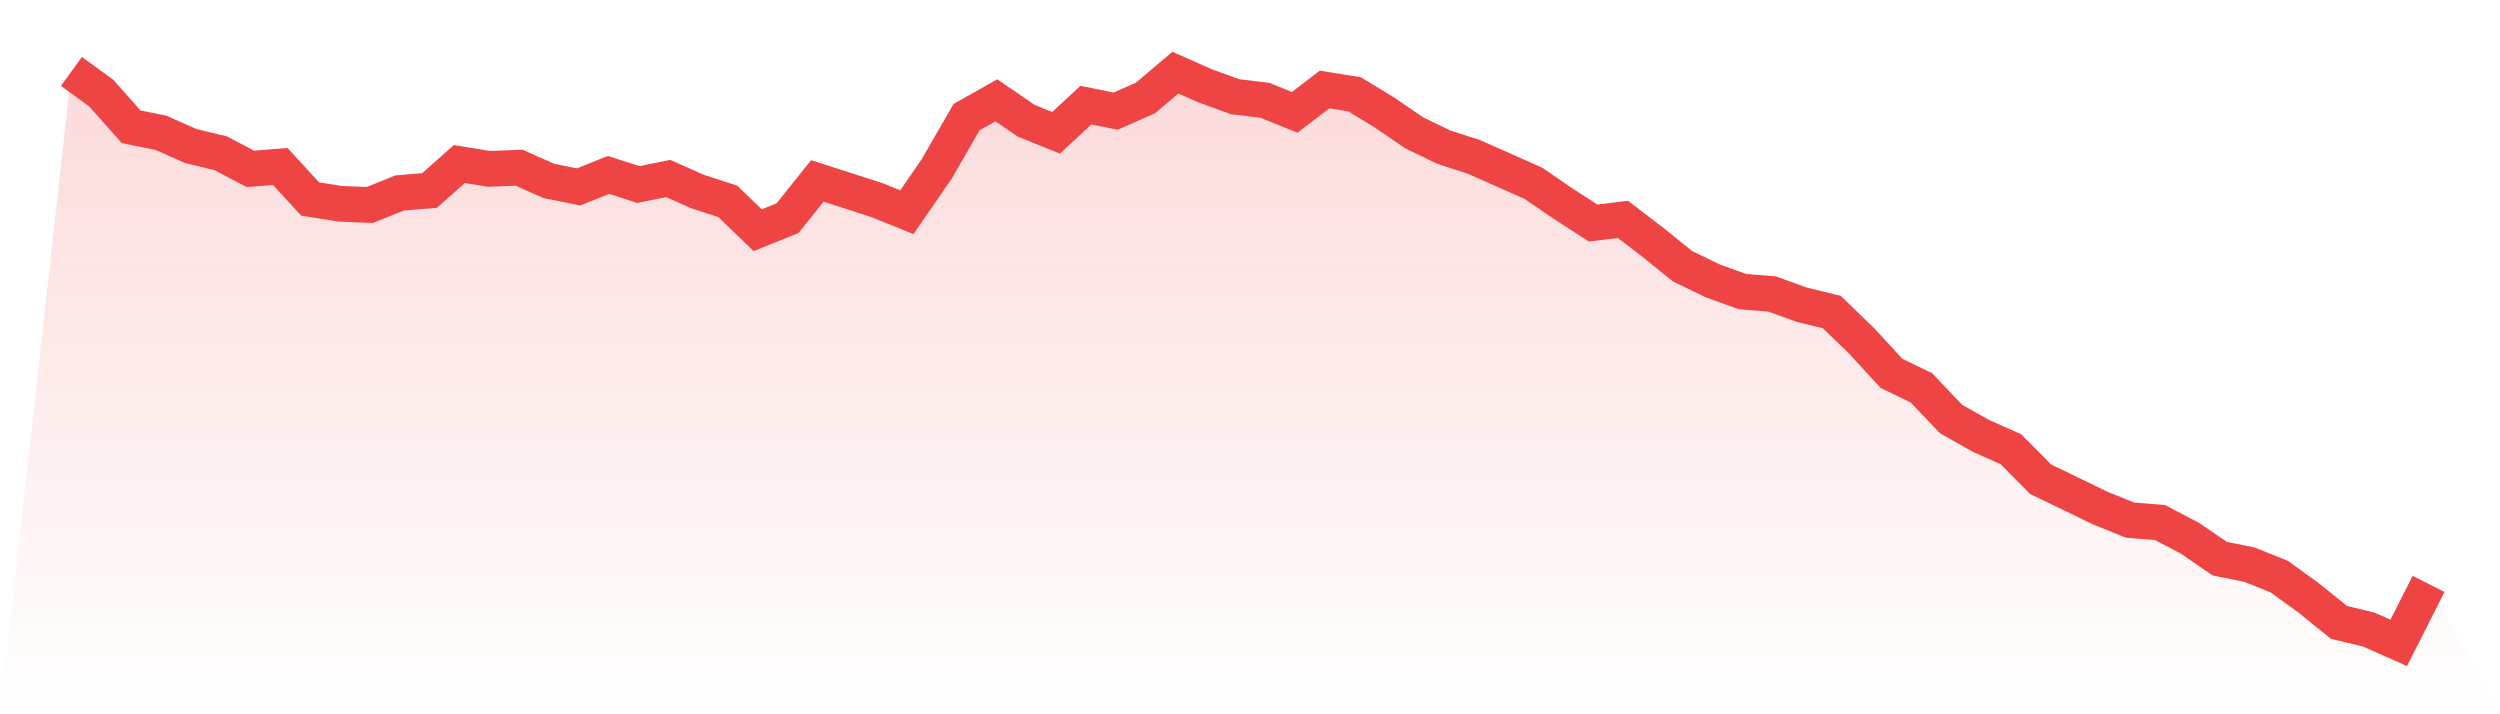 <svg viewBox="0 0 140 40" xmlns="http://www.w3.org/2000/svg">
<defs>
<linearGradient id="gradient" x1="0" x2="0" y1="0" y2="1">
<stop offset="0%" stop-color="#ef4444" stop-opacity="0.2"/>
<stop offset="100%" stop-color="#ef4444" stop-opacity="0"/>
</linearGradient>
</defs>
<path d="M4,4 L4,4 L5.671,5.213 L7.342,7.099 L9.013,7.436 L10.684,8.177 L12.354,8.581 L14.025,9.457 L15.696,9.322 L17.367,11.141 L19.038,11.411 L20.709,11.478 L22.38,10.804 L24.051,10.669 L25.722,9.187 L27.392,9.457 L29.063,9.389 L30.734,10.131 L32.405,10.467 L34.076,9.794 L35.747,10.333 L37.418,9.996 L39.089,10.737 L40.759,11.276 L42.43,12.893 L44.101,12.219 L45.772,10.131 L47.443,10.669 L49.114,11.208 L50.785,11.882 L52.456,9.457 L54.127,6.56 L55.797,5.617 L57.468,6.762 L59.139,7.436 L60.81,5.886 L62.481,6.223 L64.152,5.482 L65.823,4.067 L67.494,4.808 L69.165,5.415 L70.835,5.617 L72.506,6.291 L74.177,5.011 L75.848,5.28 L77.519,6.291 L79.19,7.436 L80.861,8.244 L82.532,8.783 L84.203,9.524 L85.873,10.265 L87.544,11.411 L89.215,12.488 L90.886,12.286 L92.557,13.566 L94.228,14.914 L95.899,15.722 L97.57,16.328 L99.24,16.463 L100.911,17.069 L102.582,17.474 L104.253,19.091 L105.924,20.909 L107.595,21.718 L109.266,23.469 L110.937,24.413 L112.608,25.154 L114.278,26.838 L115.949,27.646 L117.62,28.455 L119.291,29.128 L120.962,29.263 L122.633,30.139 L124.304,31.284 L125.975,31.621 L127.646,32.295 L129.316,33.507 L130.987,34.855 L132.658,35.259 L134.329,36 L136,32.699 L140,40 L0,40 z" fill="url(#gradient)"/>
<path d="M4,4 L4,4 L5.671,5.213 L7.342,7.099 L9.013,7.436 L10.684,8.177 L12.354,8.581 L14.025,9.457 L15.696,9.322 L17.367,11.141 L19.038,11.411 L20.709,11.478 L22.38,10.804 L24.051,10.669 L25.722,9.187 L27.392,9.457 L29.063,9.389 L30.734,10.131 L32.405,10.467 L34.076,9.794 L35.747,10.333 L37.418,9.996 L39.089,10.737 L40.759,11.276 L42.43,12.893 L44.101,12.219 L45.772,10.131 L47.443,10.669 L49.114,11.208 L50.785,11.882 L52.456,9.457 L54.127,6.56 L55.797,5.617 L57.468,6.762 L59.139,7.436 L60.81,5.886 L62.481,6.223 L64.152,5.482 L65.823,4.067 L67.494,4.808 L69.165,5.415 L70.835,5.617 L72.506,6.291 L74.177,5.011 L75.848,5.28 L77.519,6.291 L79.19,7.436 L80.861,8.244 L82.532,8.783 L84.203,9.524 L85.873,10.265 L87.544,11.411 L89.215,12.488 L90.886,12.286 L92.557,13.566 L94.228,14.914 L95.899,15.722 L97.57,16.328 L99.24,16.463 L100.911,17.069 L102.582,17.474 L104.253,19.091 L105.924,20.909 L107.595,21.718 L109.266,23.469 L110.937,24.413 L112.608,25.154 L114.278,26.838 L115.949,27.646 L117.62,28.455 L119.291,29.128 L120.962,29.263 L122.633,30.139 L124.304,31.284 L125.975,31.621 L127.646,32.295 L129.316,33.507 L130.987,34.855 L132.658,35.259 L134.329,36 L136,32.699" fill="none" stroke="#ef4444" stroke-width="2"/>
</svg>